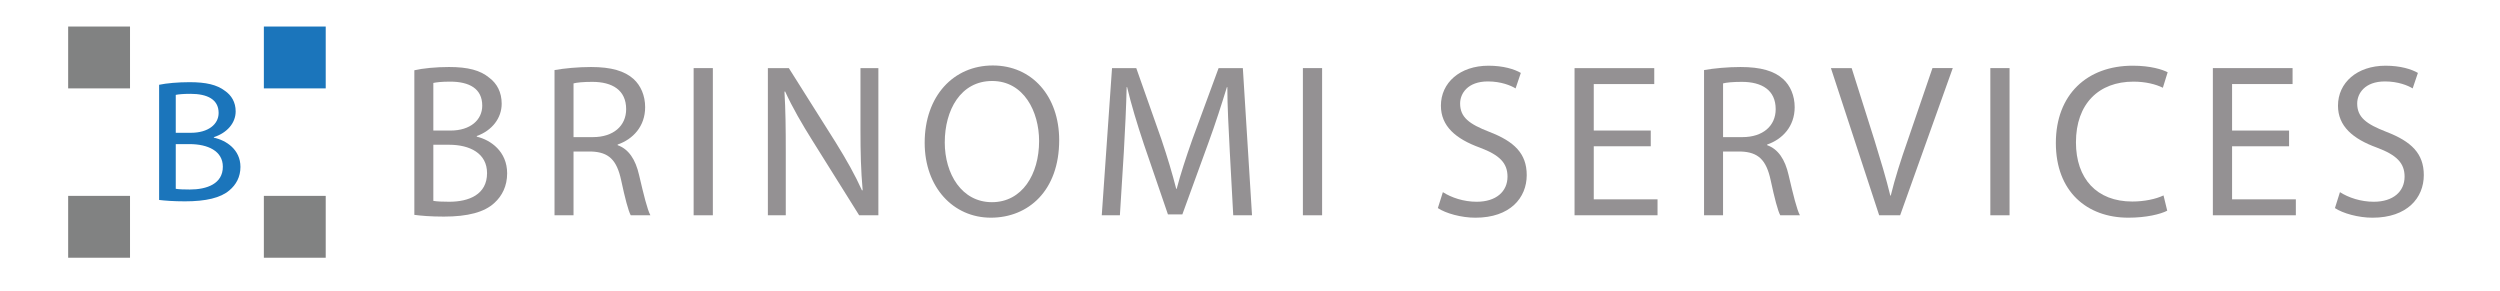<svg xmlns="http://www.w3.org/2000/svg" id="a" viewBox="0 0 2465.5 286.52"><defs><style>.b{fill:#818282;}.c{fill:#1b75bb;}.d{fill:#949193;}.e{fill:none;}</style></defs><path class="d" d="m408.61,69.31c8.18-1.94,21.32-3.23,34.24-3.23,18.74,0,30.8,3.23,39.63,10.55,7.54,5.6,12.28,14.21,12.28,25.63,0,14.21-9.48,26.49-24.55,31.87v.65c13.78,3.23,29.94,14.64,29.94,36.18,0,12.49-4.95,22.18-12.49,29.07-9.91,9.26-26.28,13.57-49.96,13.57-12.92,0-22.83-.86-29.07-1.72V69.31Zm18.74,59.44h17.01c19.6,0,31.23-10.55,31.23-24.55,0-16.8-12.71-23.69-31.66-23.69-8.62,0-13.57.65-16.58,1.29v46.95Zm0,69.35c3.88.65,9.05.86,15.72.86,19.38,0,37.26-7.11,37.26-28.21,0-19.6-17.01-28-37.47-28h-15.51v55.35Z"></path><path class="d" d="m546.87,69.1c9.48-1.72,23.26-3.01,35.96-3.01,20.03,0,33.17,3.88,42,11.84,7.11,6.46,11.41,16.37,11.41,27.78,0,18.95-12.06,31.66-27.13,36.83v.65c10.98,3.88,17.66,14.21,21.11,29.29,4.74,20.24,8.18,34.24,11.2,39.84h-19.38c-2.37-4.31-5.6-16.58-9.48-34.67-4.31-20.03-12.28-27.57-29.29-28.21h-17.66v62.89h-18.74V69.1Zm18.74,66.12h19.17c20.03,0,32.73-10.98,32.73-27.57,0-18.74-13.57-26.92-33.38-26.92-9.04,0-15.29.65-18.52,1.51v52.98Z"></path><path class="d" d="m703.01,67.16v145.15h-18.95V67.16h18.95Z"></path><path class="d" d="m757.28,212.31V67.16h20.67l46.3,73.44c10.55,17.01,19.17,32.3,25.84,47.17l.65-.22c-1.72-19.38-2.15-37.04-2.15-59.66v-60.73h17.66v145.15h-18.95l-46.09-73.65c-10.12-16.15-19.81-32.73-26.92-48.46l-.65.22c1.08,18.3,1.29,35.75,1.29,59.87v62.02h-17.66Z"></path><path class="d" d="m1044.57,138.23c0,49.75-30.37,76.45-67.41,76.45s-65.25-29.94-65.25-73.87c0-46.09,28.43-76.24,67.19-76.24s65.47,30.37,65.47,73.65Zm-112.85,2.15c0,31.23,16.8,59.01,46.52,59.01s46.52-27.35,46.52-60.3c0-29.07-15.08-59.22-46.3-59.22s-46.73,28.86-46.73,60.52Z"></path><path class="d" d="m1212.77,148.57c-1.08-20.24-2.37-44.8-2.37-62.67h-.43c-5.17,16.8-10.98,35.1-18.31,55.13l-25.63,70.42h-14.21l-23.69-69.13c-6.89-20.68-12.49-39.2-16.58-56.43h-.43c-.43,18.09-1.51,42.21-2.8,64.18l-3.88,62.24h-17.88l10.12-145.15h23.91l24.77,70.21c6.03,17.88,10.77,33.81,14.64,48.89h.43c3.88-14.64,9.04-30.58,15.51-48.89l25.84-70.21h23.91l9.04,145.15h-18.52l-3.45-63.75Z"></path><path class="d" d="m1303.86,67.16v145.15h-18.95V67.16h18.95Z"></path><path class="d" d="m1422.95,189.49c8.4,5.38,20.46,9.48,33.38,9.48,19.17,0,30.37-10.12,30.37-24.77,0-13.35-7.75-21.32-27.35-28.64-23.69-8.62-38.33-21.11-38.33-41.35,0-22.61,18.74-39.41,46.95-39.41,14.64,0,25.63,3.45,31.87,7.11l-5.17,15.29c-4.52-2.8-14.21-6.89-27.35-6.89-19.81,0-27.35,11.85-27.35,21.75,0,13.57,8.83,20.24,28.86,28,24.55,9.48,36.83,21.32,36.83,42.64,0,22.4-16.37,42-50.61,42-14,0-29.29-4.31-37.04-9.48l4.95-15.72Z"></path><path class="d" d="m1627.98,144.26h-56.21v52.33h62.89v15.72h-81.84V67.16h78.61v15.72h-59.66v45.87h56.21v15.51Z"></path><path class="d" d="m1680.53,69.1c9.48-1.72,23.26-3.01,35.97-3.01,20.03,0,33.17,3.88,42,11.84,7.11,6.46,11.41,16.37,11.41,27.78,0,18.95-12.06,31.66-27.14,36.83v.65c10.98,3.88,17.66,14.21,21.11,29.29,4.74,20.24,8.18,34.24,11.2,39.84h-19.38c-2.37-4.31-5.6-16.58-9.48-34.67-4.31-20.03-12.28-27.57-29.29-28.21h-17.66v62.89h-18.74V69.1Zm18.74,66.12h19.17c20.03,0,32.74-10.98,32.74-27.57,0-18.74-13.57-26.92-33.38-26.92-9.04,0-15.29.65-18.52,1.51v52.98Z"></path><path class="d" d="m1853.24,212.31l-47.59-145.15h20.46l22.61,71.5c6.03,19.6,11.41,37.26,15.51,54.27h.43c4.09-16.8,9.91-35.1,16.58-54.06l24.55-71.72h20.03l-51.9,145.15h-20.67Z"></path><path class="d" d="m1981.82,67.16v145.15h-18.95V67.16h18.95Z"></path><path class="d" d="m2137.31,207.79c-6.68,3.45-20.67,6.89-38.33,6.89-40.92,0-71.5-25.84-71.5-73.65s30.8-76.24,75.81-76.24c17.88,0,29.5,3.88,34.46,6.46l-4.74,15.29c-6.89-3.45-17.01-6.03-29.07-6.03-34.03,0-56.64,21.75-56.64,59.87,0,35.75,20.46,58.36,55.56,58.36,11.63,0,23.26-2.37,30.8-6.03l3.66,15.08Z"></path><path class="d" d="m2257.48,144.26h-56.21v52.33h62.89v15.72h-81.84V67.16h78.61v15.72h-59.66v45.87h56.21v15.51Z"></path><path class="d" d="m2307.65,189.49c8.4,5.38,20.46,9.48,33.38,9.48,19.17,0,30.37-10.12,30.37-24.77,0-13.35-7.75-21.32-27.35-28.64-23.69-8.62-38.33-21.11-38.33-41.35,0-22.61,18.74-39.41,46.95-39.41,14.64,0,25.63,3.45,31.87,7.11l-5.17,15.29c-4.52-2.8-14.21-6.89-27.35-6.89-19.81,0-27.35,11.85-27.35,21.75,0,13.57,8.83,20.24,28.86,28,24.55,9.48,36.83,21.32,36.83,42.64,0,22.4-16.37,42-50.61,42-14,0-29.29-4.31-37.04-9.48l4.95-15.72Z"></path><path class="c" d="m156.92,83.61c7.17-1.54,18.68-2.57,30.01-2.57,16.42,0,26.99,2.57,34.72,8.41,6.6,4.46,10.76,11.32,10.76,20.42,0,11.32-8.3,21.1-21.51,25.39v.51c12.08,2.57,26.23,11.67,26.23,28.82,0,9.95-4.34,17.67-10.95,23.16-8.68,7.38-23.02,10.81-43.78,10.81-11.32,0-20-.69-25.48-1.37v-113.58Zm16.42,47.35h14.91c17.17,0,27.36-8.41,27.36-19.56,0-13.38-11.13-18.87-27.74-18.87-7.55,0-11.89.51-14.53,1.03v37.4Zm0,55.25c3.4.52,7.93.69,13.78.69,16.98,0,32.65-5.66,32.65-22.48,0-15.61-14.91-22.3-32.84-22.3h-13.59v44.09Z"></path><path class="e" d="m271.48,26.17h-24.65c2.38,9.11,3.64,18.66,3.64,28.5s-1.26,19.39-3.64,28.5h24.65c1.95-9.2,2.99-18.73,2.99-28.5s-1.04-19.3-2.99-28.5Z"></path><rect class="c" x="260.22" y="26.17" width="61" height="61"></rect><rect class="b" x="260.22" y="193.17" width="61" height="61"></rect><rect class="b" x="67.22" y="26.17" width="61" height="61"></rect><rect class="b" x="67.22" y="193.17" width="61" height="61"></rect></svg>